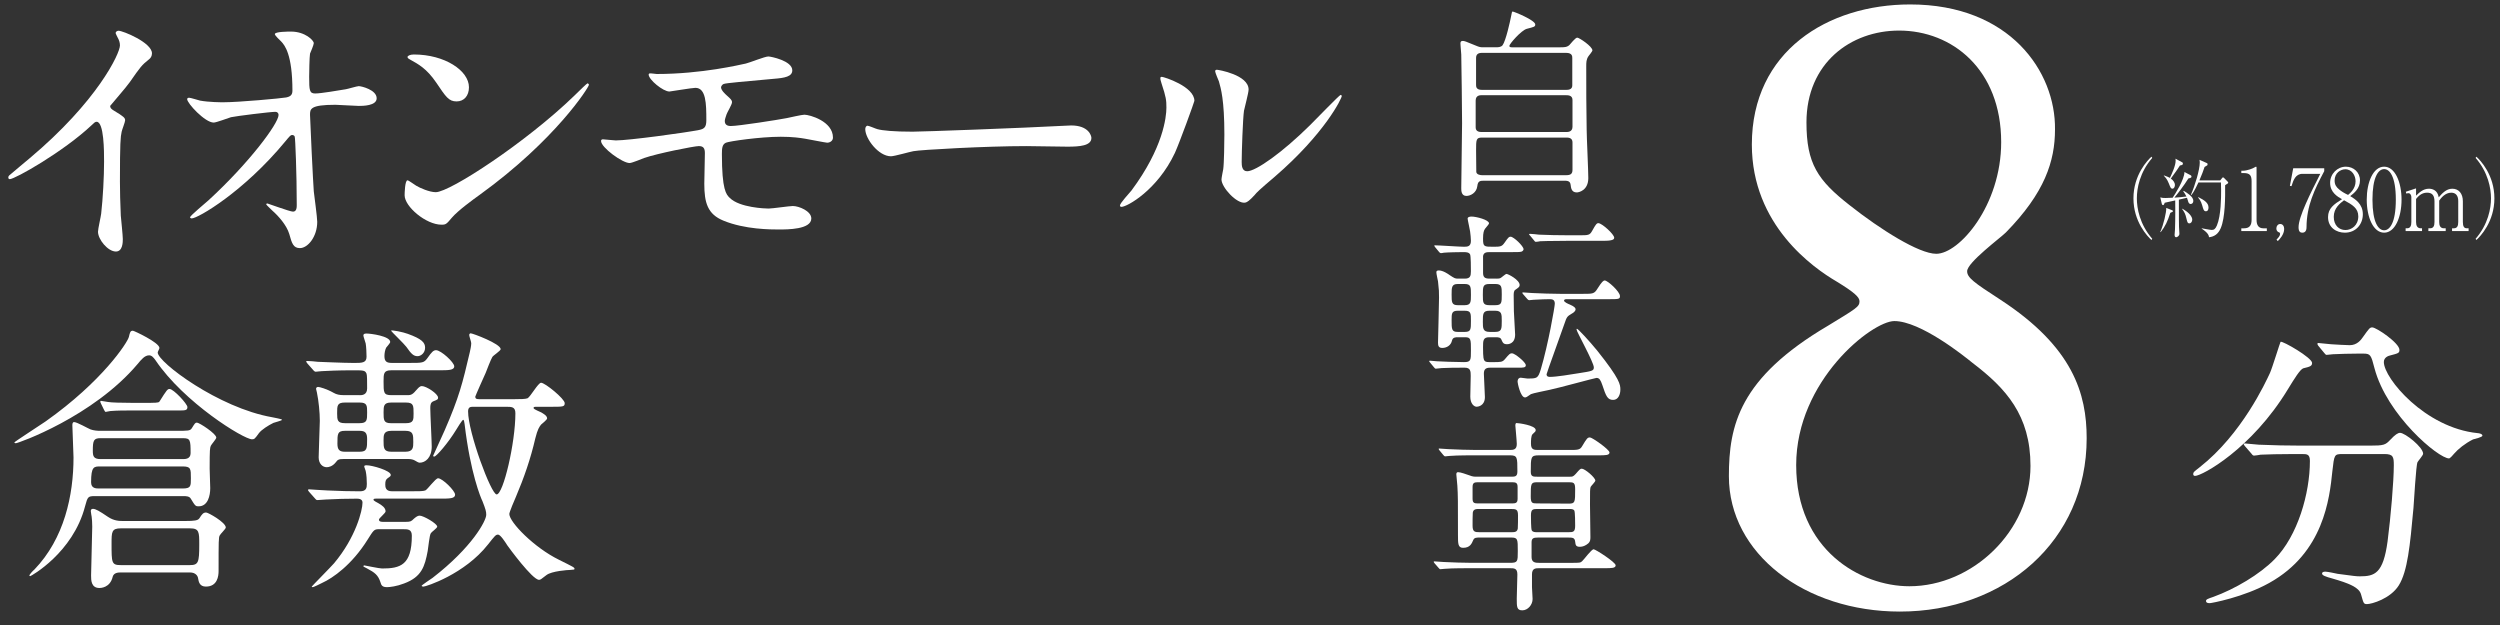 <?xml version="1.0" encoding="UTF-8"?><svg id="_レイヤー_2" xmlns="http://www.w3.org/2000/svg" xmlns:xlink="http://www.w3.org/1999/xlink" viewBox="0 0 180 45"><rect x="0" y="0" width="180" height="45" fill="#333333" stroke="none"/><defs><style>.cls-1{clip-path:url(#clippath);}.cls-2{fill:none;}.cls-2,.cls-3{stroke-width:0px;}.cls-3{fill:#fff;}</style><clipPath id="clippath"><rect class="cls-2" width="180" height="45"/></clipPath></defs><g id="_レイヤー_6"><g class="cls-1"><path class="cls-3" d="M8.116,7.913c.81.488.893.57.893.753,0,.123-.229.692-.249.814-.083.366-.125.794-.125,3.603,0,.549.021,1.648.062,2.442.021.244.145,1.425.145,1.689,0,.204,0,.896-.498.896-.582,0-1.288-.875-1.288-1.425,0-.204.208-1.099.229-1.303.125-1.099.208-2.667.208-3.745,0-.733,0-2.87-.54-2.87-.104,0-.187.082-.353.244-2.035,1.914-5.524,3.888-5.898,3.888-.062,0-.104-.041-.104-.122,0-.061.021-.102.062-.142.54-.468,1.121-.937,1.454-1.222C7.016,7.302,8.636,3.842,8.636,3.272c0-.204-.062-.387-.166-.57-.021-.041-.145-.285-.145-.326,0-.082.104-.163.208-.163.311,0,2.409.854,2.409,1.628,0,.204-.104.346-.187.407-.561.448-.644.57-1.412,1.669-.353.488-1.018,1.221-1.412,1.709,0,.122.062.204.187.285Z"/><path class="cls-3" d="M14.388,7.241c.665.122,1.537.122,1.703.122,1.122,0,4.195-.285,4.507-.346s.457-.183.457-.489c0-2.625-.561-3.277-.81-3.542-.083-.082-.457-.428-.457-.529,0-.183.976-.183,1.163-.183,1.018,0,1.641.631,1.641.834,0,.122-.229.651-.27.753-.042.244-.062,1.364-.062,1.669,0,.977.021,1.201.436,1.201s1.703-.224,2.201-.305c.145-.021.81-.224.935-.224.187,0,1.288.265,1.288.875,0,.549-1.018.549-1.288.549s-1.433-.081-1.682-.081c-1.828,0-1.828.305-1.828.732,0,.306.229,5.048.27,5.496.042.366.249,1.893.249,2.198,0,1.079-.685,1.893-1.246,1.893-.478,0-.582-.346-.768-1.018-.187-.631-.789-1.303-1.205-1.669-.062-.061-.457-.427-.457-.468,0-.041.062-.061.083-.061.042,0,1.62.59,1.848.59.27,0,.27-.326.27-.489,0-2.239-.104-4.804-.145-4.906-.021-.081-.104-.122-.187-.122-.104,0-.145.041-.498.468-2.99,3.623-6.292,5.537-6.729,5.537-.062,0-.125-.041-.125-.082,0-.102,1.122-1.038,1.329-1.221,2.928-2.687,5.046-5.537,5.046-6.147,0-.122-.083-.224-.228-.224-.374,0-2.824.305-3.198.387-.208.061-1.059.387-1.246.387-.623,0-1.91-1.384-1.91-1.689,0-.082.104-.102.125-.102.125,0,.685.184.789.204Z"/><path class="cls-3" d="M34.574,14c-.54.387-1.599,1.16-2.035,1.669-.395.468-.436.509-.748.509-1.121,0-2.658-1.303-2.658-2.117,0-.143.021-1.079.208-1.079.083,0,.54.346.623.387.27.163.955.468,1.412.468,1.018,0,6.521-3.603,9.968-6.941.332-.326.914-.896.955-.896s.104.061.104.102c0,.183-2.43,3.99-7.829,7.898ZM32.872,7.302c-.561,0-.769-.326-1.454-1.343-.706-1.038-1.308-1.343-1.89-1.669-.083-.041-.187-.102-.187-.184,0-.081.166-.183.457-.183,2.222,0,3.967,1.16,3.967,2.361,0,.611-.353,1.018-.893,1.018Z"/><path class="cls-3" d="M47.284,5.328c3.24,0,6.023-.672,6.417-.753.27-.061,1.371-.509,1.62-.509.166,0,1.724.305,1.724.998,0,.448-.54.549-1.329.61-2.243.204-3.427.306-3.593.367-.145.041-.208.204-.208.244,0,.224.332.509.395.57.291.265.395.346.395.509s-.353.733-.395.875c-.062.183-.125.366-.125.468,0,.265.166.366.436.366.561,0,3.406-.448,4.029-.57.208-.041,1.08-.244,1.267-.244.374,0,2.056.468,2.056,1.648,0,.245-.229.367-.416.367-.104,0-1.329-.244-1.578-.285-.353-.061-.914-.143-1.765-.143-1.495,0-3.717.326-3.946.428-.27.122-.291.407-.291.814,0,2.605.312,2.911.561,3.155.706.712,2.575.773,2.804.773.27,0,1.495-.183,1.744-.183.436,0,1.329.366,1.329.896,0,.794-1.703.794-2.347.794-.561,0-2.43,0-3.967-.631-1.163-.468-1.391-1.303-1.391-2.667,0-.081.042-1.852.042-2.198s-.104-.509-.436-.509-2.99.529-3.925.855c-.166.061-.893.366-1.059.366-.519,0-2.056-1.12-2.056-1.587,0-.041.021-.122.125-.122s.789.081.935.081c.934,0,4.963-.549,6.002-.753.395-.082.519-.224.519-.712,0-1.181-.021-2.321-.789-2.321-.229,0-1.807.265-1.869.265-.457,0-1.495-.855-1.495-1.221,0-.041.042-.082.062-.082.083-.02.436.041.519.041Z"/><path class="cls-3" d="M76.67,9.053c.125,0,.353-.02.457-.02,1.267,0,1.454.753,1.454.896,0,.57-.852.631-1.724.631-.478,0-2.554-.041-2.97-.041-2.866,0-7.622.265-8.12.366-.249.041-1.371.367-1.62.367-.893,0-1.848-1.262-1.848-1.954,0-.122.062-.245.166-.245s.602.224.706.245c.353.102,1.205.183,2.534.183.685,0,7.933-.265,10.965-.428Z"/><path class="cls-3" d="M84.583,11.027c-1.246,2.646-3.427,3.868-3.842,3.868-.083,0-.104-.061-.104-.102,0-.163.665-.875.831-1.079,2.284-3.074,2.513-5.292,2.513-5.964,0-.529-.021-.753-.353-1.75-.042-.142-.083-.265-.083-.366,0-.061.021-.102.104-.102.146,0,2.347.692,2.347,1.73,0,.061-1.059,2.992-1.412,3.766ZM87.947,12.92c0-.102.104-.631.125-.733.062-.387.083-1.995.083-2.503,0-2.483-.249-3.318-.395-3.827-.042-.102-.27-.631-.27-.733,0-.082.083-.102.125-.102.104,0,2.284.367,2.284,1.425,0,.245-.291,1.303-.332,1.527-.083.55-.166,3.013-.166,3.684,0,.265.021.672.395.672.623,0,2.533-1.343,4.527-3.318.353-.346,2.118-2.178,2.201-2.178.042,0,.083.041.083.081,0,.163-1.204,2.687-4.839,5.822-1.08.916-1.288,1.12-1.433,1.303-.353.387-.54.529-.685.55-.602.102-1.703-1.1-1.703-1.669Z"/><path class="cls-3" d="M19.684,30.449c-.374.183-.852.489-1.038.733-.291.407-.332.448-.499.448-.602,0-4.901-2.646-6.957-5.7-.146-.203-.27-.346-.457-.346-.312,0-.561.305-.831.631-3.198,3.786-8.598,5.699-8.764,5.699-.042,0-.104-.02-.104-.061,0-.041,1.89-1.262,2.243-1.506,4.091-2.891,5.898-5.679,6.002-6.086.083-.346.104-.448.291-.448.083,0,1.91.855,1.91,1.242,0,.061-.125.265-.125.326,0,.692,4.382,3.99,8.245,4.661.062.021.706.122.706.183,0,.062-.54.184-.623.224ZM12.644,31.019c.935,0,1.038,0,1.163-.183.229-.366.249-.407.374-.407.166,0,1.392.794,1.392,1.079,0,.102-.353.488-.395.59-.062.163-.083.224-.083,1.648,0,.082.042,1.303.042,1.405,0,.529-.166,1.303-.831,1.303-.229,0-.249-.021-.582-.57-.104-.163-.353-.163-.498-.163h-6.396c-.498,0-.519.041-.706.733-.872,3.358-3.904,5.028-3.946,5.028s-.062-.021-.062-.041c0-.081.27-.366.353-.427,2.16-2.239,2.824-5.354,2.824-8.081,0-.367-.083-1.975-.083-2.3,0-.082,0-.244.125-.244.208,0,1.018.468,1.184.529.229.082.499.102.706.102h5.42ZM13.329,37.512c.685,0,.914-.041,1.018-.184.208-.326.291-.427.498-.427.146,0,1.412.712,1.412,1.079,0,.102-.395.468-.436.57-.083.142-.083.387-.083,2.564,0,.367-.083,1.12-.914,1.12-.457,0-.519-.346-.561-.59-.021-.183-.187-.427-.582-.427h-4.984c-.145,0-.499,0-.582.305-.187.814-.893.814-.955.814-.602,0-.602-.57-.602-.896,0-.509.083-2.972.083-3.521,0-.326-.021-.529-.042-.712,0-.041-.062-.305-.062-.407,0-.062.021-.163.145-.163.208,0,.478.163,1.08.57.457.306.831.306,1.163.306h4.403ZM13.142,35.171c.602,0,.602-.163.602-.732,0-.692,0-.855-.602-.855h-5.918c-.457,0-.665,0-.665,1.14,0,.448.353.448.602.448h5.981ZM7.244,31.548c-.499,0-.561.163-.561.896,0,.387.042.611.561.611h5.918c.166,0,.561,0,.561-.427,0-.957-.021-1.079-.561-1.079h-5.918ZM10.878,29.003c.54,0,.581-.041.623-.122.499-.794.561-.875.706-.875.291,0,1.287,1.079,1.287,1.303,0,.245-.166.245-.644.245h-3.489c-.332,0-.935,0-1.412.041-.042,0-.312.061-.332.061-.042,0-.062-.02-.125-.143l-.228-.468c-.042-.082-.042-.102-.042-.143,0-.021.021-.041.042-.041.083,0,.457.082.519.082.229.041.955.061,1.641.061h1.454ZM13.661,40.688c.623,0,.685-.183.685-1.466,0-.916,0-1.181-.665-1.181h-4.984c-.665,0-.665.265-.665,1.1,0,1.384,0,1.547.665,1.547h4.963Z"/><path class="cls-3" d="M25.893,28.454c.146,0,.54,0,.54-.489,0-.549,0-.936-.042-1.059-.104-.244-.208-.244-.997-.244-1.08,0-1.848.041-2.222.061-.083,0-.374.041-.436.041s-.125-.041-.187-.123l-.415-.468c-.042-.061-.083-.102-.083-.143,0-.041.021-.041.062-.041.125,0,.665.041.768.061.125,0,1.828.082,2.596.082.582,0,.914,0,.914-.448,0-.224-.021-.753-.062-.957-.021-.102-.166-.489-.166-.57,0-.102.062-.143.229-.143.291,0,1.703.183,1.703.61,0,.082-.249.346-.291.407-.083.163-.125.407-.125.611,0,.407.187.488.54.488h1.267c.935,0,1.038,0,1.288-.346.312-.448.436-.57.623-.57.353,0,1.308.875,1.308,1.161s-.416.285-1.122.285h-3.406c-.561,0-.561.244-.561.814,0,.793,0,.977.561.977h1.163c.166,0,.332,0,.581-.306.208-.224.291-.346.457-.346.312,0,1.163.549,1.163.834,0,.122-.042.143-.353.265-.187.082-.208.265-.208.488,0,.428.104,2.382.104,2.769,0,.794-.457,1.16-.872,1.16-.083,0-.208-.082-.353-.163-.104-.061-.27-.102-.436-.102h-4.693c-.332,0-.416.041-.561.244-.229.285-.498.346-.644.346-.312,0-.582-.265-.582-.712,0-.428.083-2.259.083-2.626,0-.59-.083-1.445-.208-2.036,0-.041-.062-.224-.062-.265,0-.041.021-.142.145-.142.104,0,.623.142,1.122.427.208.122.436.163.685.163h1.184ZM27.056,35.904c-.083,0-.166,0-.166.082,0,.061.27.204.353.244.249.143.519.326.519.59,0,.122-.478.489-.478.59,0,.163.208.163.291.163h1.641c.353,0,.395-.041.582-.224.145-.122.27-.224.415-.224.27,0,1.267.57,1.267.794,0,.102-.415.387-.457.468-.104.122-.187,1.079-.229,1.282-.208,1.12-.436,1.873-1.703,2.341-.519.203-1.018.264-1.225.264-.353,0-.415-.142-.478-.366-.166-.509-.416-.692-.955-.977-.249-.122-.27-.143-.27-.163,0-.041.042-.061.062-.061.042,0,1.08.224,1.288.224,1.308,0,2.139-.244,2.139-2.361,0-.468-.291-.468-.623-.468h-1.765c-.332,0-.374.081-.81.773-1.121,1.791-2.492,2.748-3.26,3.094-.104.061-.623.305-.665.305-.021,0-.083,0-.083-.041,0-.021,1.35-1.384,1.599-1.669,1.578-1.873,2.056-3.827,2.056-4.376,0-.244-.229-.285-.395-.285-.727,0-1.537.021-2.243.061-.083,0-.561.041-.602.041-.083,0-.125-.041-.187-.122l-.416-.468c-.062-.082-.083-.102-.083-.143,0-.021.021-.041.083-.041.083,0,1.101.081,1.308.081,1.018.041,1.516.061,2.347.061.457,0,.499-.244.499-.529s-.021-.651-.083-.937c0-.041-.104-.265-.104-.326,0-.082.104-.082.166-.082.415,0,1.744.387,1.744.692,0,.081-.021.102-.229.244-.125.102-.166.183-.166.448,0,.183.021.488.478.488h1.391c.582,0,.852,0,1.018-.061.166-.081.727-.875.914-.875.312,0,1.225.896,1.225,1.181s-.395.285-1.121.285h-4.59ZM24.834,28.983c-.561,0-.561.224-.561.773,0,.488.021.712.561.712h1.059c.54,0,.54-.224.54-.773,0-.489,0-.712-.54-.712h-1.059ZM24.834,31.019c-.54,0-.54.224-.54.916,0,.428.125.59.54.59h1.059c.54,0,.54-.244.54-.916,0-.427-.125-.59-.54-.59h-1.059ZM29.237,30.469c.54,0,.54-.245.54-.692,0-.57,0-.793-.54-.793h-1.08c-.519,0-.54.244-.54.692,0,.57,0,.794.54.794h1.08ZM29.195,32.525c.561,0,.561-.326.561-.692,0-.529,0-.814-.561-.814h-1.018c-.561,0-.561.306-.561.692,0,.529,0,.814.561.814h1.018ZM30.607,25.034c0,.387-.312.611-.54.611-.291,0-.457-.163-.81-.672-.145-.204-1.101-1.12-1.101-1.16,0-.082.893.102,1.205.224,1.018.367,1.246.631,1.246.998ZM37.087,28.739c.353,0,.727,0,.893-.061.208-.102.768-1.12.976-1.12.291,0,1.703,1.161,1.703,1.466,0,.265-.104.265-1.038.265h-.976c-.146,0-.229,0-.229.082,0,.061.062.102.561.326.125.081.415.224.415.427,0,.102-.374.387-.436.448-.125.163-.249.326-.416.998-.332,1.445-.81,2.829-1.391,4.193-.104.224-.478,1.12-.478,1.242,0,.59,1.786,2.422,3.572,3.298,1.018.509,1.122.549,1.122.651,0,.061-.021.061-.312.081-.166,0-1.329.082-1.703.367-.395.305-.436.346-.54.346-.478,0-2.201-2.361-2.284-2.483-.166-.265-.498-.773-.665-.773s-.228.081-.727.712c-1.682,2.137-4.465,3.033-4.652,3.033-.042,0-.125-.021-.125-.061s.665-.489.789-.57c2.845-2.198,3.863-4.112,3.863-4.54,0-.244-.042-.387-.27-.977-.125-.244-.872-2.035-1.288-5.557-.021-.143-.042-.306-.104-.306s-.457.631-.499.713c-.582.957-1.433,1.934-1.578,1.934-.062,0-.083-.021-.083-.061,0-.021.748-1.628.831-1.832,1.038-2.382,1.288-3.399,1.807-5.618.042-.183.104-.468.104-.651,0-.102-.145-.488-.145-.59,0-.061.042-.122.104-.122.146,0,2.16.753,2.16,1.14,0,.122-.561.468-.602.57-.104.163-.415.977-.478,1.14-.104.224-.748,1.669-.748,1.71,0,.183.146.183.332.183h2.534ZM34.055,29.289c-.146,0-.353,0-.353.326,0,1.526,1.661,5.984,2.056,5.984.478,0,1.35-3.705,1.35-5.842,0-.468-.27-.468-.644-.468h-2.409Z"/><path class="cls-3" d="M112.331,3.406c.281,0,.489,0,.666-.163.074-.074.429-.533.562-.533.148,0,1.095.636,1.095.917,0,.074-.237.355-.281.415-.163.237-.163.458-.163.725,0,1.48,0,3.079.03,4.574,0,.488.118,2.93.118,3.478,0,.903-.696,1.036-.829,1.036-.385,0-.415-.326-.444-.548-.03-.296-.266-.296-.474-.296h-5.713c-.326,0-.489,0-.533.399-.059.474-.489.696-.784.696-.37,0-.37-.385-.37-.562,0-.666.059-3.937.059-4.677,0-.385-.044-4.722-.059-4.944-.03-.429-.059-.666-.059-.784,0-.104.015-.193.163-.193.118,0,.207.03.917.326.311.133.37.133.607.133h.858c.148,0,.37,0,.489-.148.237-.326.548-1.747.607-2.057.059-.326.074-.37.118-.37.089,0,1.628.622,1.628.933,0,.163-.089.177-.607.311-.4.104-1.258,1.095-1.258,1.229,0,.104.089.104.296.104h3.36ZM106.677,6.855c-.104,0-.429,0-.429.385v1.939c0,.326.326.326.444.326h6.113c.355,0,.414-.237.414-.37v-1.939c0-.34-.325-.34-.459-.34h-6.083ZM106.706,3.806c-.296,0-.429.118-.429.37v1.924c0,.133,0,.37.415.37h6.068c.118,0,.444,0,.444-.311v-1.983c0-.118,0-.37-.444-.37h-6.054ZM112.775,12.613c.296,0,.444-.089.444-.385v-1.968c0-.192-.089-.355-.414-.355h-6.098c-.429,0-.429.148-.429.933,0,.074.015,1.451.015,1.54.015.177.251.237.429.237h6.054Z"/><path class="cls-3" d="M107.742,20.063c.118,0,.252,0,.341-.074.059-.03.311-.267.385-.267.118,0,.947.429.947.799,0,.133-.074.178-.326.355-.104.074-.104.281-.104.4,0,.074.015,1.11.015,1.14.03.562.089,1.599.089,1.672,0,.696-.533.696-.577.696-.267,0-.311-.104-.415-.34-.059-.148-.222-.163-.4-.163h-.474c-.444,0-.444.252-.444.726,0,.784.044.903.119.977.089.089.148.089.607.089.548,0,.666,0,.844-.207.325-.385.37-.429.518-.429.192,0,.991.636.991.858,0,.178-.177.178-.533.178h-2.042c-.37,0-.444.177-.444.444,0,.237.074,1.406.074,1.672,0,.666-.548.696-.592.696-.192,0-.459-.222-.459-.725,0-.208.03-1.258.03-1.495,0-.34-.015-.592-.429-.592-.577,0-1.169,0-1.658.029-.044,0-.4.044-.429.044-.059,0-.089-.059-.133-.104l-.281-.34c-.044-.044-.059-.074-.059-.089,0-.03.03-.044.044-.044.074,0,.459.044.533.044.178.015,1.362.059,1.924.059.503,0,.503-.133.503-.844,0-.784,0-.947-.415-.947h-.533c-.148,0-.355,0-.415.237-.074.355-.385.533-.696.533-.266,0-.311-.148-.311-.385,0-.177.074-2.738.074-3.227,0-.444,0-.533-.074-1.184-.015-.089-.118-.533-.118-.651,0-.074.03-.133.177-.133.296,0,.666.251.784.34.341.222.385.251.592.251h.489c.4,0,.444-.192.444-.533,0-.237,0-1.11-.059-1.214-.089-.163-.311-.163-.489-.163-.325,0-1.095.015-1.406.044-.03.015-.177.03-.207.03-.044,0-.089-.03-.133-.089l-.281-.341q-.059-.074-.059-.104c0-.029.03-.029.044-.029.296,0,1.776.104,2.102.104.266,0,.489-.03.489-.429,0-.208-.03-.444-.059-.681-.015-.133-.177-.829-.177-.917,0-.133.207-.148.281-.148.34,0,1.258.237,1.258.488,0,.074-.237.311-.281.385-.089.119-.148.296-.148.71,0,.592.059.592.77.592.503,0,.592-.03.77-.281.281-.4.325-.444.444-.444.222,0,.933.681.933.903,0,.059-.059.148-.163.177-.118.03-.311.03-.71.03h-1.584c-.222,0-.415.03-.459.281v1.199c0,.311.104.429.459.429h.503ZM105.463,21.973c.444,0,.444-.237.444-.74,0-.577,0-.785-.444-.785h-.503c-.444,0-.444.252-.444.755,0,.548,0,.77.444.77h.503ZM104.96,22.373c-.444,0-.444.207-.444.681,0,.651,0,.844.444.844h.503c.444,0,.444-.178.444-.799,0-.547,0-.725-.444-.725h-.503ZM107.668,21.973c.459,0,.459-.178.459-.77,0-.547,0-.755-.459-.755h-.429c-.474,0-.474.192-.474.785,0,.547,0,.74.474.74h.429ZM107.239,22.373c-.474,0-.474.222-.474.799,0,.459,0,.725.488.725h.4c.474,0,.474-.222.474-.799,0-.474,0-.725-.474-.725h-.414ZM109.667,21.188c-.044-.059-.059-.074-.059-.104,0-.03.015-.03.059-.03.104,0,.548.044.651.044.725.03,1.332.059,2.028.059h1.613c.74,0,.829,0,1.066-.385.311-.488.414-.577.518-.577.207,0,1.095.799,1.095,1.125,0,.222-.089.222-.888.222h-2.916c-.104,0-.222,0-.222.104s.296.237.414.281c.341.148.415.251.415.34,0,.148-.178.266-.267.311-.355.208-.37.252-.533.726-.192.577-1.288,3.567-1.288,3.641,0,.192.177.192.251.192.444,0,1.539-.178,2.072-.267.932-.148,1.08-.163,1.08-.415,0-.37-1.243-2.575-1.243-2.723,0-.015,0-.06.03-.06.074,0,.888.874,1.465,1.584,1.643,2.057,1.658,2.442,1.658,2.797,0,.34-.148.74-.518.74-.414,0-.518-.281-.784-1.081-.118-.34-.207-.503-.414-.503-.089,0-2.842.755-3.375.858-.192.044-1.243.252-1.347.311-.296.207-.34.237-.429.237-.326,0-.533-1.036-.533-1.125,0-.251.148-.296.222-.296s.4.059.474.059c.71,0,.77,0,.977-.666.533-1.791,1.007-4.514,1.007-4.722,0-.266-.148-.325-.355-.325-.104,0-.844.015-1.184.044-.059,0-.267.03-.311.03-.03,0-.089-.03-.133-.089l-.296-.34ZM113.707,16.94c.651,0,.755,0,.932-.326.252-.458.326-.547.444-.547.252,0,1.14.799,1.14,1.051,0,.104-.089.148-.222.178-.163.044-.459.044-.829.044h-2.413c-1.302,0-1.717.029-1.865.029-.044.015-.266.044-.311.044-.059,0-.089-.044-.133-.104l-.281-.34c-.059-.059-.074-.074-.074-.089,0-.03.03-.044.059-.044.104,0,.562.044.651.059.725.03,1.332.044,2.028.044h.873Z"/><path class="cls-3" d="M110.732,38.704c-.311,0-.459.044-.459.34v1.066c0,.399.281.415.548.415h2.279c.622,0,.696,0,.814-.119.148-.133.666-.858.829-.858.133,0,1.584.933,1.584,1.154,0,.208-.296.208-.799.208h-4.692c-.267,0-.533,0-.533.444v.917c0,.133.044.726.044.859,0,.414-.34.814-.74.814s-.4-.252-.4-.844c0-.281.044-1.48.044-1.732,0-.458-.222-.458-.562-.458h-2.797c-1.302,0-1.732.029-1.865.044-.059,0-.266.029-.326.029-.044,0-.059-.029-.118-.089l-.296-.34c-.059-.074-.059-.089-.059-.104,0-.03.015-.03.059-.03.089,0,.548.044.651.044.725.03,1.332.06,2.028.06h2.753c.562,0,.562-.089.562-.844,0-.874,0-.977-.488-.977h-2.25c-.237,0-.399,0-.474.192-.104.237-.222.548-.725.548-.37,0-.37-.296-.37-.918,0-2.531,0-2.827-.044-3.552,0-.118-.074-.695-.074-.814,0-.074.015-.163.118-.163.192,0,.577.148.844.237.222.089.326.089.518.089h2.457c.281,0,.459,0,.459-.37,0-1.051,0-1.169-.562-1.169h-2.442c-1.302,0-1.732.03-1.88.044-.044,0-.267.03-.311.03-.059,0-.074-.03-.133-.089l-.281-.34q-.059-.074-.059-.104c0-.029.015-.029.044-.029.104,0,.562.044.651.044.725.029,1.332.059,2.028.059h2.354c.281,0,.548,0,.548-.429,0-.207-.104-1.288-.104-1.332,0-.133.044-.178.074-.178.148,0,1.391.163,1.391.503,0,.104-.03.118-.222.296-.118.104-.118.488-.118.696,0,.444.237.444.548.444h2.176c.622,0,.799,0,.947-.251.355-.592.4-.651.577-.651.163,0,1.406.873,1.406,1.081s-.296.207-.799.207h-4.292c-.577,0-.577.119-.577,1.184,0,.355.177.355.459.355h2.368c.163,0,.222,0,.4-.192.296-.341.34-.385.444-.385.222,0,.977.637.977.859,0,.088-.311.385-.341.458-.044.178-.044.237-.044,1.258,0,.37.03,2.013.03,2.354,0,.177-.015.325-.148.444-.207.178-.414.251-.607.251-.311,0-.311-.148-.341-.355-.03-.311-.192-.311-.533-.311h-2.146ZM106.484,34.722c-.296,0-.459,0-.459.34v.844c0,.34.148.34.459.34h2.309c.311,0,.474,0,.474-.34v-.844c0-.34-.163-.34-.474-.34h-2.309ZM106.543,36.646c-.266,0-.459,0-.503.266-.015.06-.015.799-.015.933,0,.444.148.474.518.474h2.235c.266,0,.459,0,.503-.267.015-.074.015-.814.015-.947,0-.444-.148-.458-.518-.458h-2.235ZM110.673,34.722c-.459,0-.459.104-.459,1.021,0,.488.104.503.459.503l2.279.015c.459,0,.459-.104.459-1.036,0-.474-.104-.503-.459-.503h-2.279ZM110.688,36.646c-.326,0-.459.029-.459.458,0,.148,0,.992.059,1.081.074.133.222.133.4.133h2.264c.326,0,.459-.03.459-.459,0-.148,0-.992-.059-1.095-.074-.118-.207-.118-.4-.118h-2.264Z"/><path class="cls-3" d="M131.604,23.459c2.052-1.254,2.28-1.368,2.28-1.767,0-.285-.342-.627-1.653-1.425-1.653-.969-6.098-4.046-6.098-9.859,0-6.725,5.471-10.088,11.398-10.088,7.181,0,10.486,4.844,10.429,9.005,0,2.28-.741,4.559-3.534,7.409-.399.399-2.792,2.166-2.792,2.793,0,.456.456.798,2.394,2.051,5.243,3.42,6.212,6.782,6.212,9.974,0,7.409-5.927,12.481-13.45,12.481-6.839,0-12.31-4.161-12.31-9.746,0-3.647.741-7.067,7.124-10.829ZM142.034,26.138c-.627-.513-3.761-3.021-5.642-3.021-1.596,0-7.067,4.274-7.067,10.373s4.616,8.72,8.15,8.72c4.559,0,8.72-3.99,8.72-8.663,0-3.647-1.767-5.585-4.16-7.409ZM133.2,14.796c2.166,1.709,4.958,3.477,6.212,3.477,1.653,0,4.673-3.477,4.673-8.036,0-5.243-3.533-8.036-7.352-8.036-3.476,0-6.668,2.337-6.668,6.611,0,2.964.798,4.161,3.135,5.984Z"/><path class="cls-3" d="M166.47,26.134c0,.225-.157.27-.629.382-.225.067-.629.719-1.123,1.527-2.605,4.29-6.177,6.222-6.671,6.222-.09,0-.135-.045-.135-.135,0-.135.045-.157.472-.494,3.032-2.381,4.739-6.109,5.054-6.783.157-.337.741-2.246.764-2.246.157-.067,2.269,1.146,2.269,1.527ZM168.649,32.692c-.584,0-.584.045-.719,1.235-.202,1.977-.629,5.862-4.537,8.041-1.842,1.033-4.178,1.46-4.29,1.46-.067,0-.27,0-.27-.157,0-.112.112-.157.517-.292,1.55-.562,3.347-1.617,4.425-2.718,1.662-1.685,2.538-4.739,2.538-7.075,0-.494-.225-.494-.562-.494h-.674c-.831,0-1.909.022-2.313.045-.09.022-.404.067-.472.067-.09,0-.135-.067-.202-.157l-.449-.517c-.067-.09-.09-.112-.09-.135,0-.045.022-.067.09-.067.157,0,.831.09.988.09,1.101.045,2.021.067,3.077.067h4.919c1.011,0,1.123-.045,1.482-.427.337-.359.539-.494.696-.494.359,0,1.662,1.033,1.662,1.505,0,.112-.359.517-.404.606-.112.225-.247,2.785-.292,3.302-.247,2.718-.427,4.56-1.056,5.57-.606.966-1.954,1.348-2.291,1.348-.247,0-.247-.067-.427-.696-.135-.517-.898-.809-2.066-1.146-.494-.135-.741-.225-.741-.359s.202-.135.247-.135c.157,0,.764.135.876.157,1.19.157,1.325.18,1.595.18,1.078,0,1.685-.202,1.999-2.516.225-1.729.449-4.335.449-5.48,0-.606-.045-.809-.674-.809h-3.032ZM169.772,25.46c-.562,0-1.325.022-1.797.045-.067,0-.382.045-.449.045s-.09-.022-.18-.135l-.427-.517c-.045-.045-.067-.112-.067-.157,0-.022.022-.045.067-.045.135,0,.786.09.921.09.247.022,1.19.067,1.348.067.517,0,.809-.382.943-.584.449-.629.494-.696.674-.696.292,0,1.954,1.123,1.954,1.617,0,.225-.067.247-.674.404-.112.022-.449.135-.449.472,0,1.168,2.965,4.739,6.761,5.121.067,0,.337.045.337.18,0,.112-.584.247-.674.27-.584.292-1.078.696-1.37,1.033-.045.067-.292.337-.359.337-.764,0-4.47-3.1-5.368-6.491-.247-.966-.292-1.056-.809-1.056h-.382Z"/><path class="cls-3" d="M154.906,17.28c-.279-.248-1.298-1.308-1.298-2.999s1.019-2.75,1.298-2.999l.056.087c-.908,1.047-1.108,2.193-1.108,2.912s.201,1.865,1.108,2.912l-.056.087Z"/><path class="cls-3" d="M157.736,14.69c-.145,0-.178-.143-.206-.242-.028-.111-.05-.161-.067-.21-.156.043-.323.081-.585.136,0,1.475.006,1.636.011,1.964,0,.081.028.434.028.496,0,.161-.173.248-.234.248-.095,0-.112-.093-.112-.186,0-.062.028-.322.028-.378.028-.694.022-1.815.017-2.088-.568.124-.635.143-.758.167-.005.031-.056.173-.111.173-.011,0-.072,0-.095-.087l-.111-.471c.15.043.228.043.379.043.128,0,.312-.006.512-.019.145-.217.852-1.307.847-1.853l.462.242c.028.019.045.05.045.093,0,.043-.011.093-.223.13-.323.521-.78,1.109-1.008,1.381.29-.019.579-.037.869-.081-.078-.155-.15-.266-.229-.372l.033-.037c.234.143.691.415.691.719,0,.124-.067.229-.184.229ZM156.26,15.329c-.195.613-.362.966-.691,1.388l-.028-.019c.228-.502.446-1.419.429-1.729l.418.167c.039.012.067.031.067.062,0,.038-.039.068-.195.13ZM156.957,11.915c-.15.235-.201.31-.657.942.195.136.295.316.295.458,0,.111-.056.272-.184.272-.106,0-.139-.081-.256-.378-.122-.31-.25-.44-.356-.551v-.031c.256.087.345.136.435.18.145-.31.412-.879.412-1.239,0-.05-.006-.099-.011-.143l.49.266c.022.013.044.031.044.081,0,.087-.033.112-.211.143ZM157.63,16.084c-.123,0-.139-.081-.206-.347-.083-.353-.134-.434-.312-.694l.011-.019c.507.279.719.589.719.787,0,.148-.089.272-.212.272ZM160.371,13.229c-.095.056-.117.074-.162.111.011.874.006,2.342-.317,3.091-.178.415-.457.607-.841.651-.022-.137-.061-.31-.529-.62v-.025c.111.019.618.118.724.118.156,0,.262-.062.373-.328.301-.712.301-2.051.301-2.497,0-.267-.006-.458-.011-.595h-1.621c-.083.173-.301.656-.501.904l-.039-.025c.29-.644.635-1.803.635-2.298,0-.13-.011-.161-.022-.21l.546.242c.017.006.039.037.039.062,0,.05-.011.075-.022.093-.017.012-.167.093-.195.118-.1.297-.189.545-.373.966h1.498l.128-.155c.044-.05.056-.068.078-.068.011,0,.033.019.073.05l.267.272c.017.019.033.056.033.074,0,.031-.028.043-.061.068ZM158.828,15.211c-.15,0-.184-.118-.267-.415-.095-.341-.229-.489-.295-.564l.022-.037c.423.217.724.409.724.744,0,.037,0,.272-.184.272Z"/><path class="cls-3" d="M161.374,16.636v-.198h.195c.367,0,.546-.186.546-.607v-2.788c0-.402-.128-.582-.551-.582h-.189v-.167h.089c.34,0,.746-.167.852-.235.039-.025.083-.056.117-.056.028,0,.039.031.039.062v3.767c0,.353.128.607.49.607h.25v.198h-1.838Z"/><path class="cls-3" d="M163.998,17.36l-.089-.111c.134-.136.256-.267.256-.403,0-.062-.022-.099-.05-.105-.139-.05-.217-.13-.217-.297s.111-.316.279-.316c.189,0,.284.173.284.353,0,.415-.34.756-.462.879Z"/><path class="cls-3" d="M166.07,16.338c0,.118-.006.415-.301.415-.128,0-.273-.049-.273-.39,0-.756.863-2.466,1.565-3.847h-1.281c-.501,0-.657.452-.791.886l-.117-.019.24-1.27h2.233v.211c-.707,1.332-1.264,2.49-1.275,4.014Z"/><path class="cls-3" d="M168.828,16.753c-.591,0-1.209-.353-1.209-1.121,0-.626.418-.923,1.008-1.289-.312-.174-.858-.483-.858-1.177,0-.65.518-1.165,1.136-1.165.557,0,1.014.409,1.014.985,0,.595-.44.929-.702,1.134.34.21.908.551.908,1.307,0,.725-.501,1.326-1.298,1.326ZM168.772,14.418c-.306.235-.741.57-.741,1.196,0,.595.368.948.841.948.451,0,.925-.341.925-.985,0-.582-.423-.836-1.025-1.158ZM168.861,12.188c-.334,0-.769.26-.769.812,0,.304.123.471.323.638.167.143.401.285.646.396.156-.13.54-.452.54-.979,0-.403-.251-.868-.741-.868Z"/><path class="cls-3" d="M171.658,16.753c-.785,0-1.253-1.115-1.253-2.379,0-1.245.457-2.373,1.253-2.373.785,0,1.253,1.115,1.253,2.373,0,1.264-.468,2.379-1.253,2.379ZM171.658,12.175c-.423,0-.841.588-.841,2.199,0,1.648.429,2.206.841,2.206.39,0,.841-.508.841-2.206,0-1.685-.451-2.199-.841-2.199Z"/><path class="cls-3" d="M176.548,16.636v-.198h.128c.245,0,.317-.18.317-.452v-1.518c0-.365-.167-.595-.501-.595-.446,0-.735.384-.869.57v1.542c0,.242.067.452.34.452h.128v.198h-1.248v-.198h.123c.245,0,.317-.18.317-.452v-1.475c0-.421-.145-.638-.535-.638-.412,0-.646.279-.791.453v1.66c0,.242.073.452.34.452h.089v.198h-1.181v-.198h.1c.245,0,.312-.186.312-.452v-1.797c0-.124-.073-.278-.206-.278-.011,0-.078,0-.162.024l-.028-.13.735-.242v.526c.229-.223.507-.501.93-.501.24,0,.618.099.702.619.234-.266.535-.619.975-.619.468,0,.763.347.763.904v1.493c0,.316.089.452.279.452h.134v.198h-1.192Z"/><path class="cls-3" d="M178.243,17.193c.908-1.047,1.108-2.193,1.108-2.912s-.2-1.865-1.108-2.912l.056-.087c.279.248,1.298,1.313,1.298,2.999s-1.019,2.75-1.298,2.999l-.056-.087Z"/></g></g></svg>